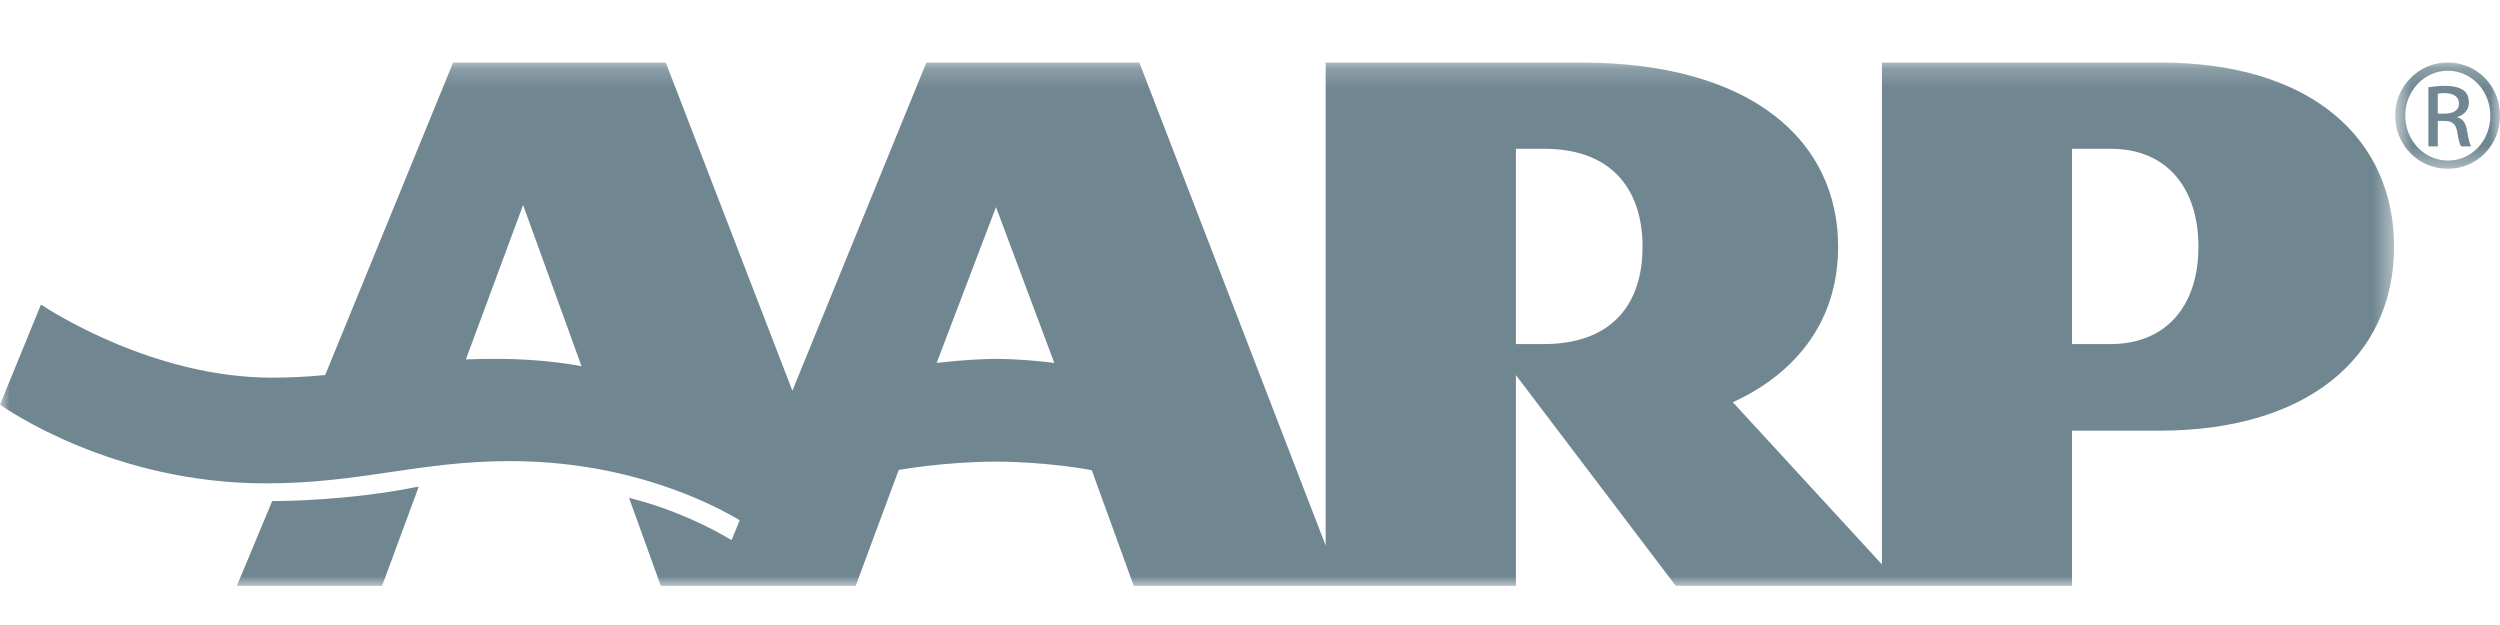 <svg xmlns="http://www.w3.org/2000/svg" fill="none" viewBox="0 0 128 32" height="32" width="128">
<g clip-path="url(#clip0_5001_46782)">
<mask height="27" width="123" y="3" x="0" maskUnits="userSpaceOnUse" style="mask-type:luminance" id="mask0_5001_46782">
<path fill="white" d="M0 3.2H122.575V29.996H0V3.2Z"></path>
</mask>
<g mask="url(#mask0_5001_46782)">
<path fill="#708792" d="M21.37 24.937C21.392 24.933 21.418 24.928 21.437 24.924L19.563 29.996H19.462H12.227H12.126L13.937 25.654H14H14.003C14.506 25.654 17.901 25.626 21.375 24.924L21.37 24.937ZM122.575 12.626C122.575 18.361 118.044 22.05 110.578 22.05H106.086V29.996H85.8L77.615 19.206V29.996H58.047L55.899 24.075C55.759 24.047 53.577 23.637 50.995 23.637C48.423 23.637 46.143 24.039 46.015 24.062L43.81 29.996H33.834L32.207 25.49C34.651 26.098 36.525 27.099 37.458 27.654L37.872 26.635C36.366 25.74 32.156 23.609 26.116 23.609C21.441 23.609 18.469 24.749 13.614 24.749C5.725 24.749 0.285 20.909 0 20.718L2.097 15.594C2.64 15.949 7.885 19.336 13.925 19.336C14.951 19.336 15.832 19.282 16.65 19.2L23.2 3.2H24.138H29.491H34.087L40.57 20.005L47.431 3.2H58.334L67.874 27.93V3.2H80.908C89.771 3.2 94.112 7.267 94.112 12.626C94.112 17.991 89.891 20.06 88.719 20.592L96.354 28.896V3.2H110.578C118.443 3.2 122.575 7.182 122.575 12.626ZM29.774 18.75L26.783 10.499L23.852 18.402C24.349 18.384 24.878 18.372 25.451 18.372C27.827 18.372 29.584 18.714 29.774 18.75ZM53.98 18.583L50.995 10.603L47.956 18.583C48.096 18.564 49.731 18.376 50.995 18.376C52.344 18.376 53.835 18.559 53.98 18.583ZM84.099 12.626C84.099 9.966 82.76 7.617 79.046 7.617H77.615V17.616H79.046C82.388 17.616 84.099 15.72 84.099 12.626ZM112.56 12.626C112.56 9.711 111.013 7.617 108.063 7.617H106.086V17.616H108.063C110.834 17.616 112.56 15.743 112.56 12.626Z" clip-rule="evenodd" fill-rule="evenodd"></path>
</g>
<mask height="6" width="6" y="3" x="122" maskUnits="userSpaceOnUse" style="mask-type:luminance" id="mask1_5001_46782">
<path fill="white" d="M122.633 3.2H128.002V8.641H122.633V3.2Z"></path>
</mask>
<g mask="url(#mask1_5001_46782)">
<path fill="#708792" d="M125.336 3.2C126.819 3.2 128.002 4.407 128.002 5.916C128.002 7.448 126.819 8.641 125.322 8.641C123.839 8.641 122.633 7.448 122.633 5.916C122.633 4.407 123.839 3.2 125.322 3.2H125.336ZM125.322 3.623C124.128 3.623 123.15 4.649 123.15 5.916C123.15 7.204 124.128 8.219 125.336 8.219C126.54 8.232 127.505 7.204 127.505 5.928C127.505 4.649 126.54 3.623 125.336 3.623H125.322ZM124.815 7.495H124.333V4.466C124.586 4.431 124.827 4.395 125.191 4.395C125.648 4.395 125.95 4.491 126.133 4.623C126.311 4.755 126.408 4.961 126.408 5.251C126.408 5.649 126.142 5.89 125.818 5.987V6.012C126.081 6.06 126.264 6.3 126.323 6.747C126.397 7.218 126.469 7.399 126.518 7.495H126.01C125.937 7.399 125.865 7.122 125.805 6.723C125.734 6.336 125.539 6.192 125.154 6.192H124.815V7.495ZM124.815 5.819H125.166C125.563 5.819 125.901 5.674 125.901 5.299C125.901 5.035 125.709 4.768 125.166 4.768C125.009 4.768 124.899 4.782 124.815 4.793V5.819Z" clip-rule="evenodd" fill-rule="evenodd"></path>
</g>
</g>
<defs>
<clipPath id="clip0_5001_46782">
<rect fill="white" height="32" width="128"></rect>
</clipPath>
</defs>
</svg>
